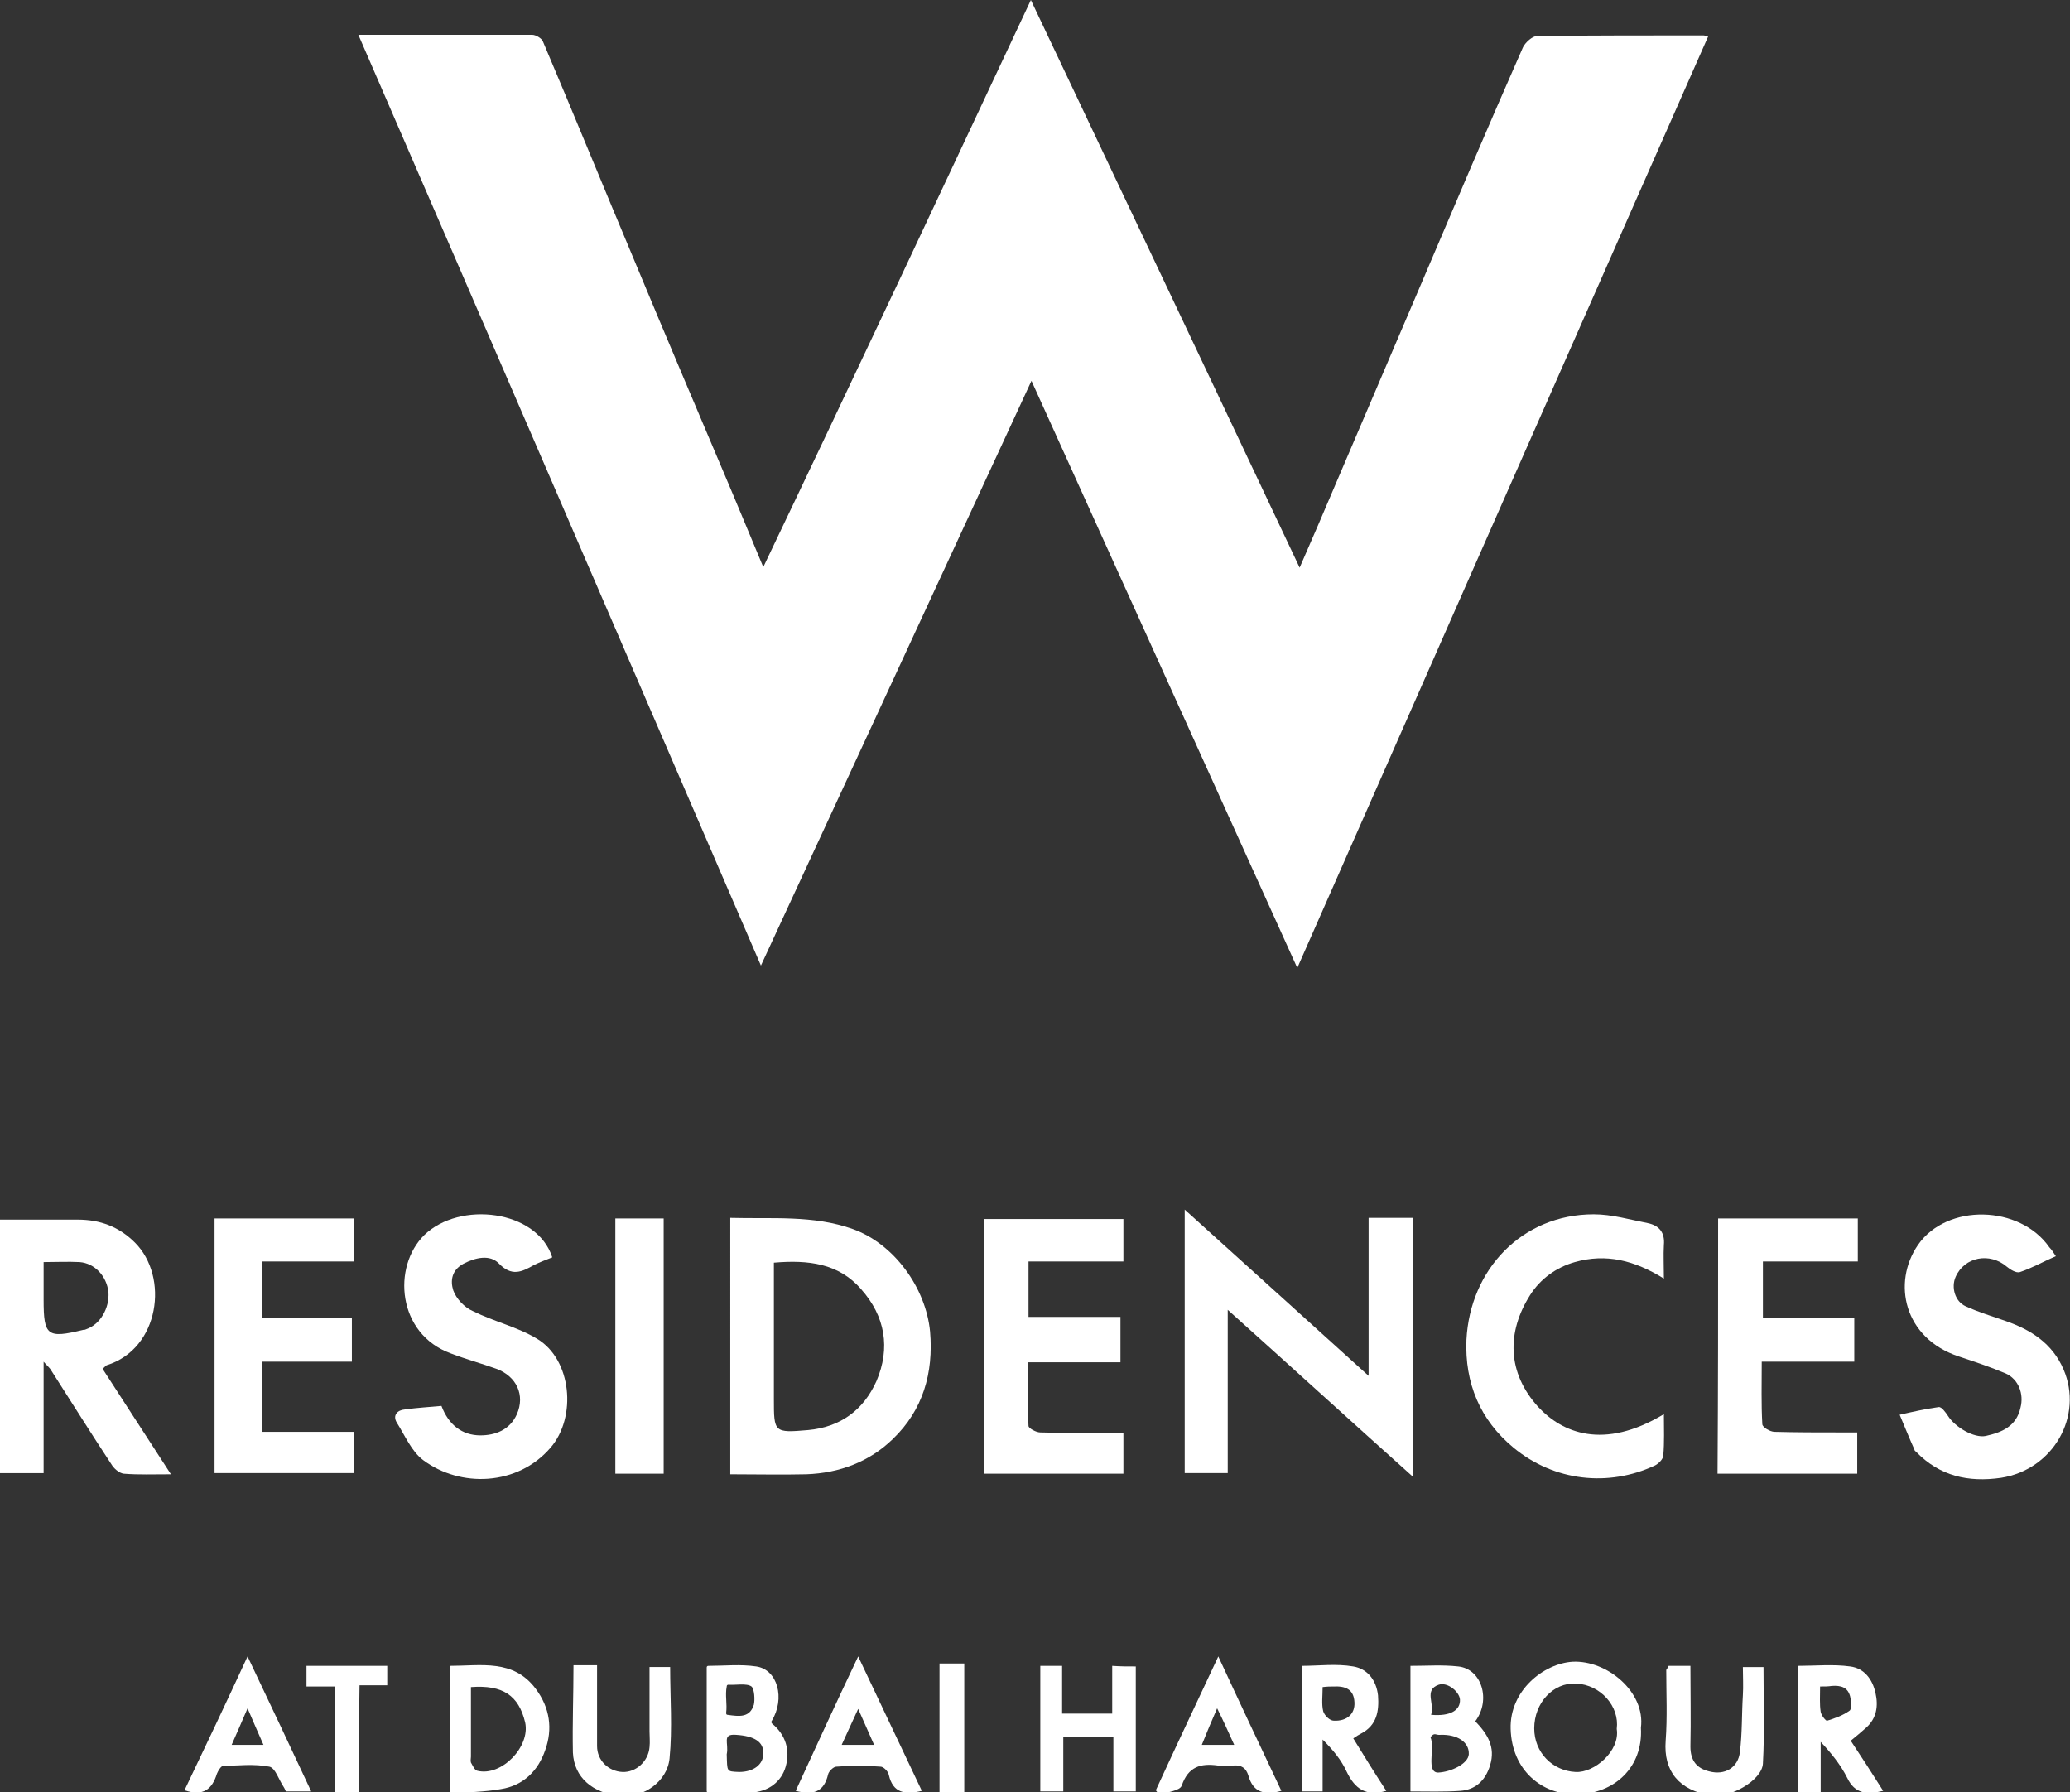<?xml version="1.0" encoding="utf-8"?>
<!-- Generator: Adobe Illustrator 27.0.0, SVG Export Plug-In . SVG Version: 6.00 Build 0)  -->
<svg version="1.1" id="W_logo_xA0_Изображение_00000167384995530552867110000013536457113931720845_"
	 xmlns="http://www.w3.org/2000/svg" xmlns:xlink="http://www.w3.org/1999/xlink" x="0px" y="0px" viewBox="0 0 351.2 304"
	 style="enable-background:new 0 0 351.2 304;" xml:space="preserve">
<rect x="0" y="0" width="351.2" height="304" fill="#333333" stroke="none"/>
<style type="text/css">
	.st0{fill:#FFFFFF;}
</style>
<g>
	<path class="st0" d="M174.9,0c15.3,32.3,30.4,64.1,45.6,96.3c2.2-5,4.2-9.7,6.2-14.4c4.7-11,9.4-22,14.1-33
		c5.8-13.6,11.6-27.3,17.6-40.9c0.4-0.8,1.6-1.9,2.4-1.9c9.4-0.1,18.8-0.1,28.2-0.1c0.2,0,0.4,0.1,0.8,0.2
		c-23.2,52.6-46.4,105.1-69.7,158c-15.1-33.3-30-66.3-45.1-99.6c-15.3,33.1-30.5,65.9-45.9,99.2c-22.9-53-45.5-105.4-68.3-157.9
		c10,0,19.7,0,29.5,0c0.6,0,1.6,0.6,1.8,1.1c5.3,12.5,10.4,25,15.7,37.6c5.4,13,10.9,25.9,16.4,38.9c1.7,4.1,3.4,8.1,5.3,12.7
		C144.8,64.2,159.7,32.4,174.9,0z"/>
	<path class="st0" d="M239.7,250.5c-10.5-9.4-20.7-18.7-31.4-28.3c0,9.7,0,18.6,0,27.7c-2.5,0-4.8,0-7.3,0c0-14.7,0-29.5,0-44.7
		c10.4,9.4,20.6,18.6,31.2,28.2c0-9.2,0-17.9,0-26.8c2.6,0,5,0,7.5,0C239.7,221.3,239.7,235.7,239.7,250.5z"/>
	<path class="st0" d="M123.9,206.6c7.1,0.2,14.1-0.5,20.8,1.9c7,2.5,12.4,10,13.1,17.4c0.6,7-1.2,13.3-6.3,18.2
		c-4,3.9-9.1,5.8-14.7,6c-4.2,0.1-8.5,0-12.9,0C123.9,235.6,123.9,221.2,123.9,206.6z M131.3,214.2c0,7.9,0,15.5,0,23.1
		c0,5.7,0,5.8,5.8,5.3c5.5-0.5,9.4-3.4,11.6-8.3c2.4-5.6,1.5-11-2.6-15.6C142.3,214.3,137.1,213.7,131.3,214.2z"/>
	<path class="st0" d="M17.4,232.2c3.8,5.9,7.6,11.7,11.6,17.9c-3,0-5.5,0.1-8-0.1c-0.8-0.1-1.7-0.9-2.1-1.6
		c-3.5-5.3-6.8-10.6-10.2-15.9c-0.2-0.4-0.6-0.7-1.3-1.5c0,6.7,0,12.7,0,18.9c-2.6,0-4.9,0-7.4,0c0-14.3,0-28.7,0-43
		c4.3,0,8.8,0,13.2,0c3.8,0,7,1.2,9.7,3.9c5.8,5.8,4.2,18-4.8,20.8C17.9,231.7,17.7,232,17.4,232.2z M7.4,214.1c0,2.4,0,4.4,0,6.4
		c0,6.1,0.6,6.6,6.7,5.1c0.2,0,0.3,0,0.5-0.1c2.4-0.8,4-3.6,3.8-6.3c-0.3-2.7-2.3-4.9-4.9-5.1C11.5,214,9.6,214.1,7.4,214.1z"/>
	<path class="st0" d="M36.4,206.7c7.9,0,15.7,0,23.7,0c0,2.4,0,4.7,0,7.3c-5.2,0-10.3,0-15.6,0c0,3.2,0,6.2,0,9.5c5,0,10,0,15.2,0
		c0,2.6,0,5,0,7.5c-5.1,0-10.1,0-15.2,0c0,4,0,7.9,0,11.9c5.2,0,10.3,0,15.6,0c0,2.4,0,4.6,0,7c-7.8,0-15.7,0-23.7,0
		C36.4,235.6,36.4,221.3,36.4,206.7z"/>
	<path class="st0" d="M190.1,231.1c-5.2,0-10.3,0-15.7,0c0,3.7-0.1,7.2,0.1,10.8c0,0.4,1.3,1.1,2,1.1c3.7,0.1,7.5,0.1,11.2,0.1
		c0.9,0,1.8,0,2.9,0c0,2.4,0,4.6,0,6.9c-7.9,0-15.7,0-23.7,0c0-14.4,0-28.7,0-43.2c7.9,0,15.7,0,23.7,0c0,2.3,0,4.6,0,7.2
		c-5.3,0-10.6,0-16.1,0c0,3.3,0,6.2,0,9.4c5.1,0,10.3,0,15.6,0C190.1,226,190.1,228.4,190.1,231.1z"/>
	<path class="st0" d="M291.5,206.7c8,0,15.8,0,23.7,0c0,2.4,0,4.7,0,7.3c-5.3,0-10.6,0-16.1,0c0,3.2,0,6.3,0,9.5
		c5.1,0,10.2,0,15.5,0c0,2.6,0,4.9,0,7.5c-5.1,0-10.3,0-15.7,0c0,3.7-0.1,7.2,0.1,10.6c0,0.5,1.3,1.3,2.1,1.3
		c3.7,0.1,7.5,0.1,11.2,0.1c0.9,0,1.8,0,2.8,0c0,2.4,0,4.6,0,7c-7.9,0-15.7,0-23.7,0C291.5,235.6,291.5,221.2,291.5,206.7z"/>
	<path class="st0" d="M348.8,213.1c-2.1,0.9-4,2-6.1,2.7c-0.6,0.2-1.6-0.4-2.2-0.9c-2.9-2.5-7.2-1.7-8.7,1.7c-0.8,1.8-0.1,4.2,1.7,5
		c2.2,1,4.5,1.7,6.8,2.5c4.3,1.5,7.9,3.8,9.8,8.2c3.4,7.9-1.7,17-10.6,18.4c-5.6,0.8-10.4-0.3-14.4-4.4c-0.1-0.1-0.3-0.2-0.3-0.4
		c-0.9-2-1.7-4-2.5-5.9c2.2-0.5,4.4-1,6.6-1.3c0.5-0.1,1.2,0.9,1.6,1.5c1.2,1.9,4.4,3.8,6.4,3.4c2.7-0.6,5.2-1.6,5.9-4.8
		c0.6-2.3-0.3-4.8-2.5-5.8c-2.6-1.1-5.3-2-8-2.9c-9.3-3.1-11.3-12.5-6.9-18.9c4.9-7.1,17.3-6.8,22.3,0.4
		C348.1,212,348.4,212.5,348.8,213.1z"/>
	<path class="st0" d="M74.9,238.5c1.2,3.2,3.5,5,6.6,5c2.5,0,5-0.9,6.2-3.6c1.4-3.2,0-6.4-3.5-7.7c-2.5-0.9-5.1-1.6-7.7-2.6
		c-9.1-3.3-10-14.7-4.5-20.1c6-5.8,19.1-4.3,21.7,3.8c-1,0.4-2.1,0.8-3.1,1.3c-2.1,1.2-3.8,2-6-0.3c-1.5-1.5-3.9-1-6,0.1
		c-2,1.1-2.2,2.9-1.7,4.5c0.5,1.4,1.9,2.9,3.3,3.5c3.6,1.8,7.6,2.7,10.9,4.7c5.9,3.5,6.8,13.3,2.3,18.5c-5.6,6.5-15.3,6.8-21.6,2.1
		c-2-1.5-3.1-4.2-4.5-6.4c-0.7-1.2,0.1-2.1,1.4-2.2C70.8,238.8,72.8,238.7,74.9,238.5z"/>
	<path class="st0" d="M282.3,216.9c-5-3.1-9.8-4.3-15.1-2.8c-3.2,0.9-5.9,2.9-7.6,5.6c-4,6.3-3.9,13.2,1.4,19c4,4.3,11,7.4,21.3,1.2
		c0,2.5,0.1,4.7-0.1,7c0,0.6-0.8,1.4-1.4,1.7c-7.9,3.7-17.1,2.7-24-3c-5.7-4.7-8.3-11-8-18.3c0.6-11.9,9.4-21.3,21.6-21.3
		c3.1,0,6.1,0.9,9.2,1.5c1.9,0.4,2.9,1.6,2.7,3.7C282.2,213,282.3,214.7,282.3,216.9z"/>
	<path class="st0" d="M112.6,250c-2.8,0-5.4,0-8.2,0c0-14.4,0-28.7,0-43.3c2.6,0,5.3,0,8.2,0C112.6,221.1,112.6,235.5,112.6,250z"/>
	<path class="st0" d="M278.4,293.1c0.4,6.7-4.5,11.2-10.9,11.3c-5.9,0.1-11-4.1-11.2-11.1c-0.2-6.5,5.6-11.1,10.5-11.4
		C272.6,281.6,279.2,287,278.4,293.1z M274.3,293.3c0.5-3.8-2.7-7.5-6.9-7.7c-3.9-0.2-7.1,3.3-7.1,7.6c0,4.1,3.1,7.2,7,7.4
		C270.5,300.8,274.9,297,274.3,293.3z"/>
	<path class="st0" d="M239.3,282.6c2.8,0,5.4-0.2,8.1,0.1c4,0.4,5.6,5.7,2.9,9.3c2,2.1,3.5,4.3,2.5,7.5c-0.8,2.6-2.5,4.1-5,4.3
		c-2.8,0.2-5.6,0.1-8.5,0.1C239.3,296.8,239.3,289.8,239.3,282.6z M242.7,294.7c0.8,1.8-0.8,6,1.3,6c2.2-0.1,5.1-1.5,5.2-3.1
		c0.1-2.1-2-3.4-4.8-3.3C243.6,294.4,243.4,293.8,242.7,294.7z M242.8,290.9c3.3,0.3,5-0.8,4.9-2.6c-0.1-1.3-2.1-3-3.6-2.5
		C241.5,286.7,243.5,289.1,242.8,290.9z"/>
	<path class="st0" d="M130.9,292c-0.1,0.1,0,0.3,0.1,0.4c2.3,1.9,3.1,4.5,2.3,7.3c-0.7,2.5-2.9,4.3-6,4.4c-2.3,0.1-4.6,0-7.1,0
		c-0.2,0-0.3-0.1-0.3-0.3v-20.9c0-0.2,0.1-0.3,0.3-0.3c2.7,0,5.4-0.3,8.1,0.1C131.9,283.2,133.3,288.1,130.9,292z M125.4,300.6
		c2.5,0,4.1-1.3,4.1-3.1c0.1-2-1.5-3-4.6-3.2c-2.5-0.2-1.2,1.4-1.6,3.3C123.4,300.6,123.2,300.5,125.4,300.6z M123.2,290.6
		c0,0.2,0.1,0.3,0.2,0.3c2.1,0.3,3.8,0.5,4.5-1.7c0.2-0.8,0.1-2.7-0.4-3.1c-0.8-0.6-2.8-0.2-3.9-0.3c-0.2,0-0.3,0.1-0.3,0.3
		C123,287.6,123.4,289,123.2,290.6z"/>
	<path class="st0" d="M76.3,304.3c0-7.6,0-14.5,0-21.7c5.3,0,10.8-1.2,14.6,3.9c2.4,3.2,2.9,6.8,1.6,10.4c-1.2,3.5-3.7,6-7.5,6.6
		C82.3,304,79.4,304,76.3,304.3z M79.9,286.2c0,4,0,7.9,0,11.8c0,0.3-0.1,0.7,0,1c0.3,0.5,0.6,1.3,1.1,1.4c4.1,1,9-4.1,8.1-8.2
		C88,287.6,85.3,285.8,79.9,286.2z"/>
	<path class="st0" d="M308.9,304c-1.5,0-2.7,0-3.9,0c0-7.1,0-14.1,0-21.4c3,0,6-0.3,8.9,0.1c2.4,0.3,3.8,2.2,4.3,4.5
		c0.5,2.2,0.2,4.3-1.6,5.9c-0.8,0.7-1.6,1.4-2.6,2.2c1.8,2.7,3.6,5.5,5.5,8.5c-2.8,0.7-4.8,0.5-6.1-2.2c-1.1-2.2-2.7-4.2-4.5-6.1
		C308.9,298.2,308.9,300.9,308.9,304z M308.8,286.1c0,1.7-0.1,3,0.1,4.3c0.1,0.6,0.9,1.6,1.1,1.5c1.3-0.4,2.7-0.9,3.8-1.7
		c0.4-0.3,0.3-1.6,0.1-2.4c-0.4-1.6-1.6-1.9-3.1-1.8C310.2,286.1,309.6,286.1,308.8,286.1z"/>
	<path class="st0" d="M192.7,282.7c0,7.1,0,14.1,0,21.2c-1.3,0-2.5,0-3.8,0c0-3,0-6,0-9.2c-2.9,0-5.6,0-8.5,0c0,3,0,6.1,0,9.2
		c-1.4,0-2.5,0-3.9,0c0-7,0-14,0-21.3c1.1,0,2.3,0,3.7,0c0,2.7,0,5.3,0,8.1c2.9,0,5.6,0,8.5,0c0-2.7,0-5.3,0-8.1
		C190.1,282.7,191.3,282.7,192.7,282.7z"/>
	<path class="st0" d="M235.2,303.8c-3.4,1-5.3-0.3-6.7-3.2c-0.9-2-2.3-3.7-4.1-5.5c0,2.9,0,5.8,0,8.8c-1.4,0-2.3,0-3.5,0
		c0-7,0-14,0-21.3c2.8,0,5.8-0.4,8.7,0.1c2.4,0.4,3.9,2.3,4.2,4.9c0.2,2.7-0.2,5.1-2.9,6.5c-0.4,0.2-0.7,0.4-1.3,0.8
		C231.5,298,233.3,300.9,235.2,303.8z M224.4,286.2c0,1.5-0.2,2.9,0.1,4.1c0.2,0.7,1.1,1.6,1.8,1.6c2.3,0.1,3.6-1.2,3.5-3.1
		c-0.1-2.3-1.6-2.8-3.6-2.7C225.7,286.1,225.2,286.1,224.4,286.2z"/>
	<path class="st0" d="M97.3,282.5c1.5,0,2.5,0,4,0c0,4.6,0,9.1,0,13.7c0,2.5,2,4.3,4.3,4.4c2.3,0.1,4.4-1.8,4.6-4.2
		c0.1-0.9,0-1.8,0-2.7c0-3.6,0-7.1,0-10.9c1.3,0,2.5,0,3.5,0c0,5.2,0.4,10.4-0.1,15.5c-0.4,4-4.5,6.7-8.3,6.4
		c-4.7-0.5-7.9-3.1-8.1-7.4C97.1,292.4,97.3,287.6,97.3,282.5z"/>
	<path class="st0" d="M42,281c3.8,8,7.3,15.4,10.8,22.9c-1.6,0-2.9,0-4.3,0c-0.1-0.2-0.2-0.5-0.4-0.8c-0.8-1.2-1.4-3.2-2.4-3.4
		c-2.6-0.5-5.3-0.2-7.9-0.1c-0.3,0-0.8,0.8-1,1.3c-0.8,2.6-2.3,3.9-5.5,2.8C34.8,296.4,38.3,289,42,281z M44.7,296
		c-0.9-2-1.7-3.9-2.7-6.2c-1,2.3-1.8,4.2-2.7,6.2C41.2,296,42.8,296,44.7,296z"/>
	<path class="st0" d="M206.7,281c3.7,8,7.2,15.4,10.7,22.8c-2.8,0.8-4.8,0.3-5.6-2.6c-0.4-1.3-1.2-1.8-2.5-1.7
		c-0.9,0.1-1.8,0.1-2.7,0c-2.9-0.4-5,0.2-6.1,3.4c-0.3,0.9-2.5,1.1-3.8,1.6c-0.2-0.3-0.4-0.5-0.6-0.8
		C199.5,296.3,203,288.9,206.7,281z M209.4,296c-1-2.2-1.8-4-2.9-6.2c-1,2.3-1.8,4.2-2.6,6.2C205.8,296,207.4,296,209.4,296z"/>
	<path class="st0" d="M145.6,281c3.8,8,7.3,15.4,10.8,22.8c-2.8,0.7-4.9,0.4-5.6-2.7c-0.1-0.6-0.9-1.4-1.4-1.4c-2.5-0.2-5-0.2-7.5,0
		c-0.5,0-1.3,0.8-1.4,1.3c-0.7,3-2.5,3.6-5.5,2.8C138.4,296.4,141.8,289,145.6,281z M148.3,296c-0.9-2-1.7-3.9-2.7-6.1
		c-1,2.2-1.9,4.1-2.8,6.1C144.6,296,146.3,296,148.3,296z"/>
	<path class="st0" d="M283.1,282.6c1.2,0,2.2,0,3.7,0c0,4.6,0.1,9.1,0,13.7c0,2.4,1.1,3.7,3.2,4.2c2.6,0.7,4.9-0.6,5.2-3.3
		c0.4-3.2,0.3-6.4,0.5-9.6c0.1-1.6,0-3.1,0-4.8c1.3,0,2.3,0,3.5,0c0,5.5,0.2,11-0.1,16.4c-0.2,2.9-5.7,5.9-8.8,5.4
		c-5.4-0.9-8.1-4.1-7.7-9.3c0.3-4,0.1-8,0.1-12C282.8,283.1,283,282.9,283.1,282.6z"/>
	<path class="st0" d="M60.9,304c-1.6,0-2.7,0-4.1,0c0-5.9,0-11.8,0-17.9c-1.7,0-3.2,0-4.8,0c0-1.2,0-2.2,0-3.5c4.5,0,9,0,13.7,0
		c0,1.1,0,2.1,0,3.3c-1.5,0-3,0-4.7,0C60.9,292,60.9,297.9,60.9,304z"/>
	<path class="st0" d="M163.6,304c-1.5,0-2.8,0-4.2,0c0-7.3,0-14.5,0-21.8c1.4,0,2.7,0,4.2,0C163.6,289.4,163.6,296.6,163.6,304z"/>
</g>
</svg>
